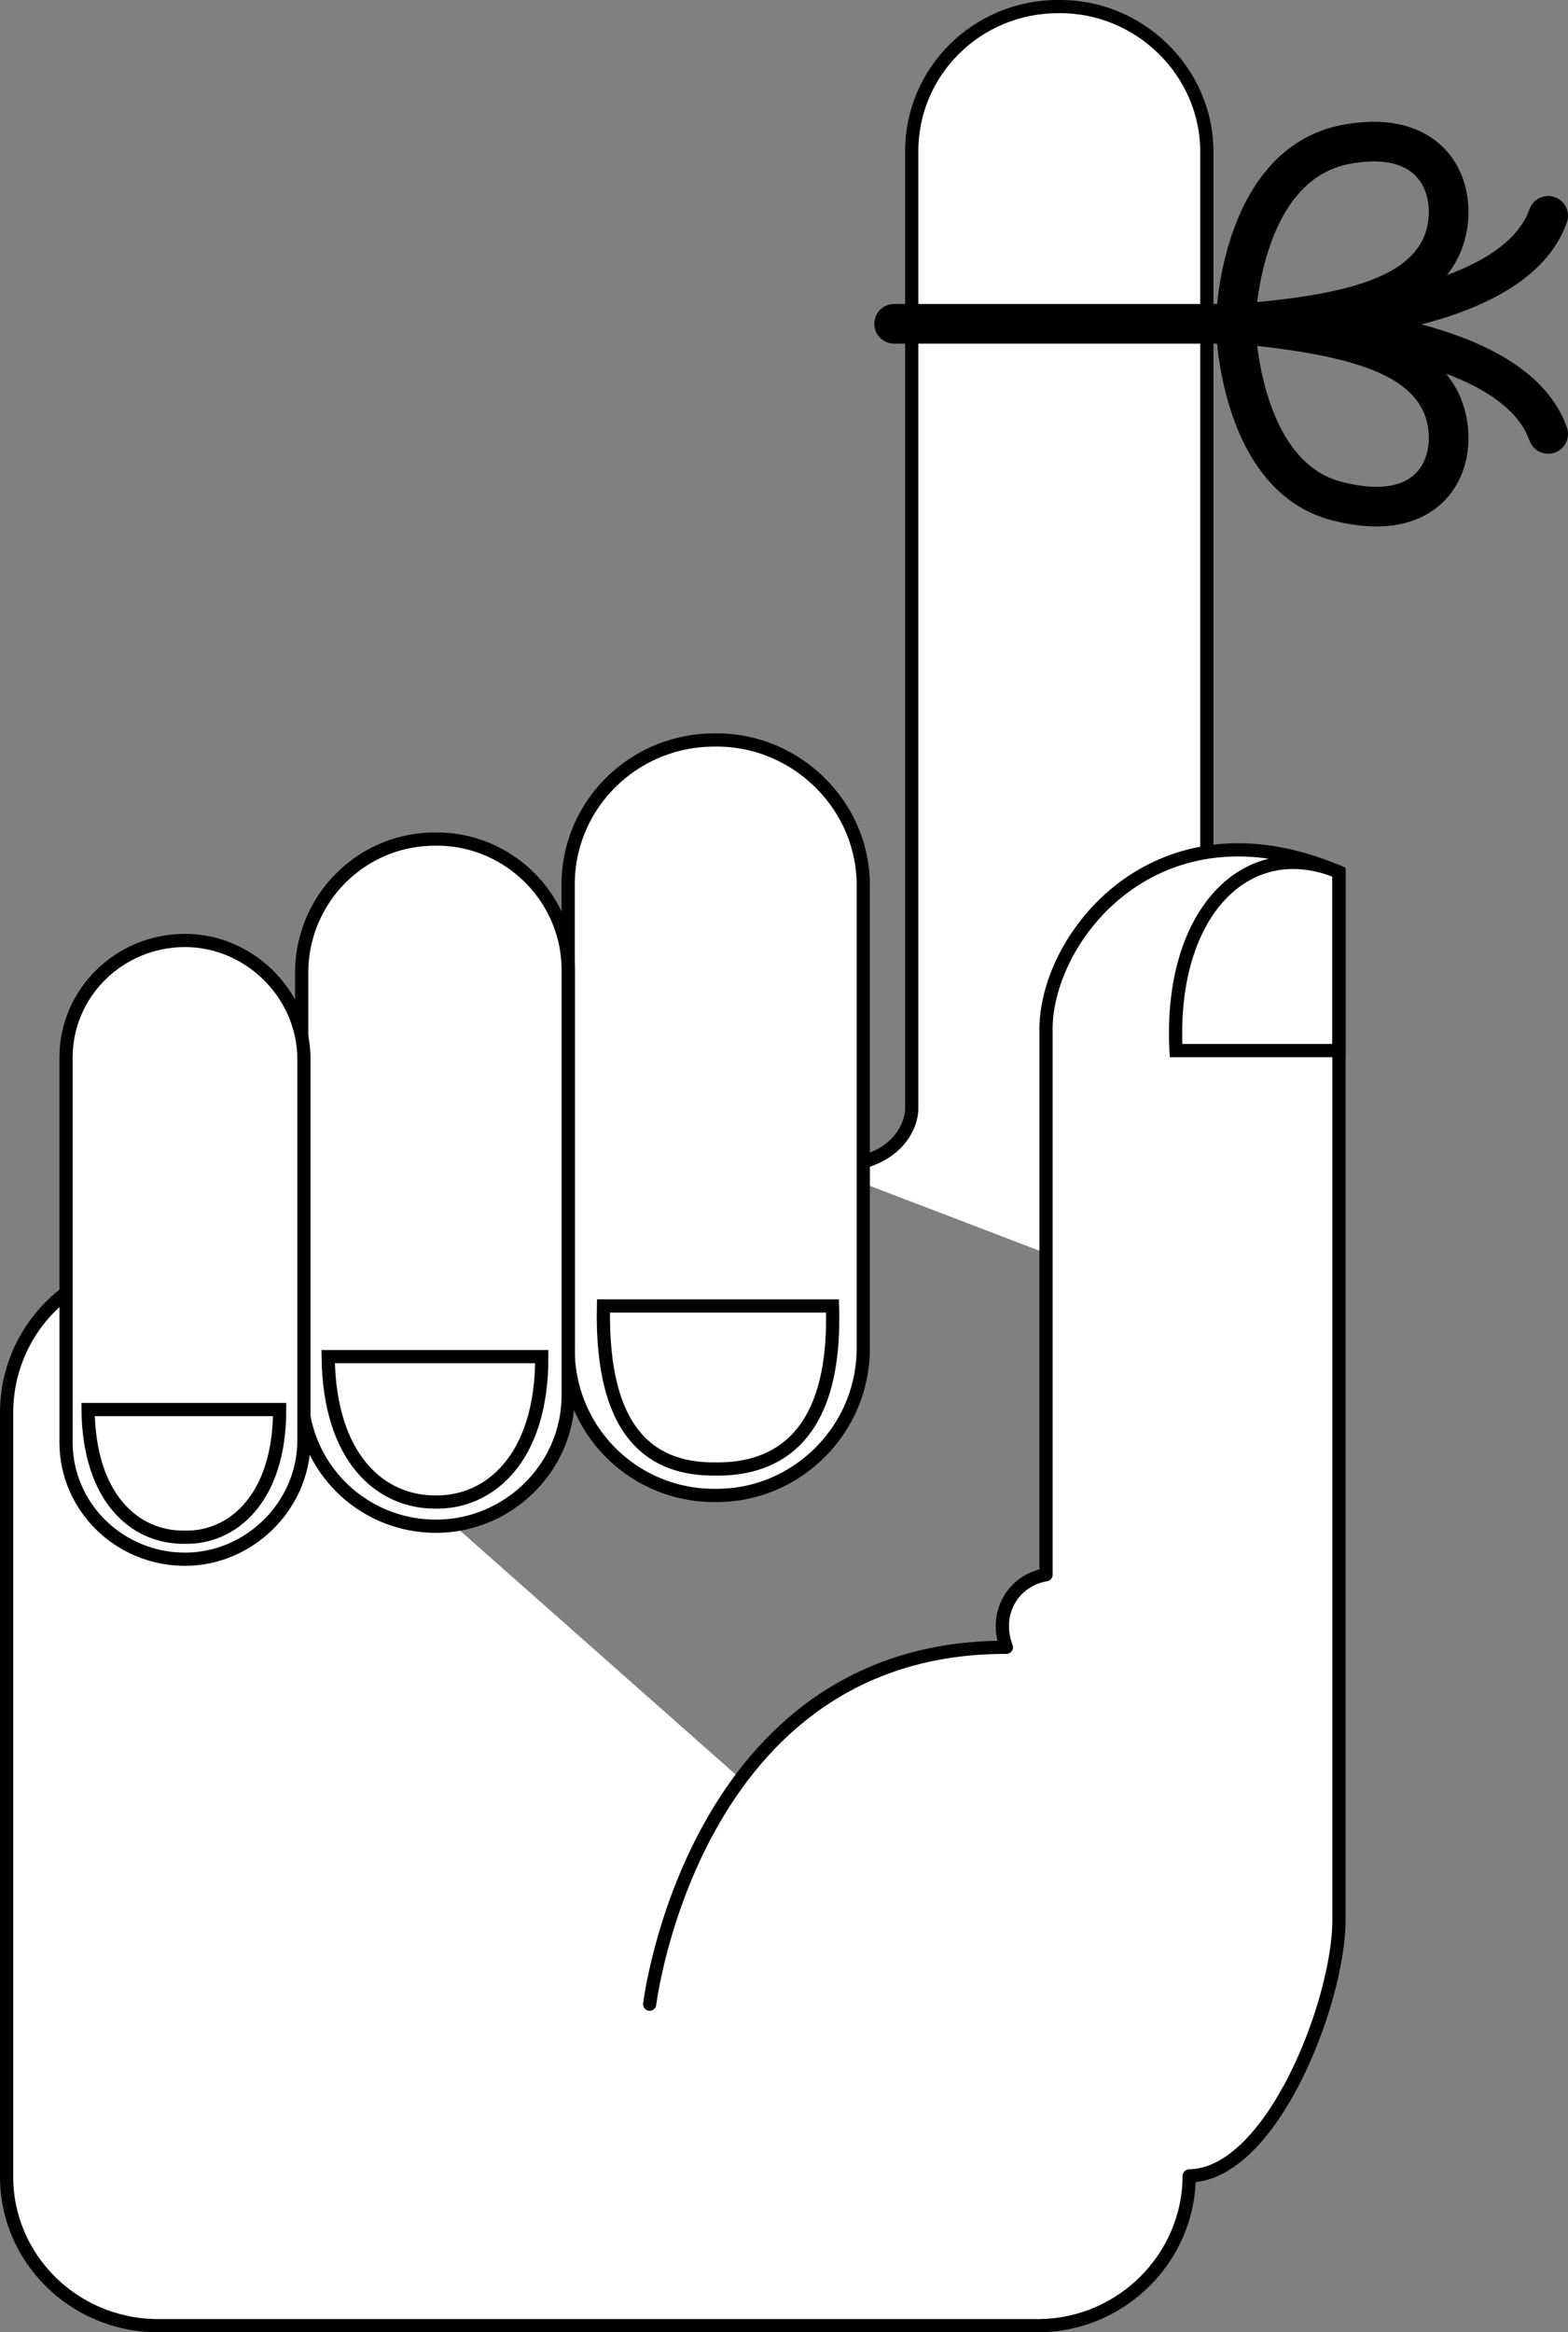 <svg xmlns="http://www.w3.org/2000/svg" width="71.2" height="105.901"><rect width="100%" height="100%" fill="#808080" stroke="none"/><path fill="#fff" stroke="#000" stroke-linecap="round" stroke-linejoin="round" stroke-width=".6" d="M54.8 59.703V6.902C54.808 3.262 51.745.269 48.101.3c-3.734-.031-6.727 2.961-6.7 6.602v43.5s-.027 2.601-4.1 2.601M7.101 57.3c-3.781.051-6.828 3.098-6.8 6.903V98.8c-.028 3.715 3.019 6.762 6.8 6.801h40.098c3.742-.04 6.789-3.086 6.8-6.8"/><path fill="#fff" stroke="#000" stroke-linecap="round" stroke-linejoin="round" stroke-width=".6" d="M29.5 91.003s1.976-16.25 16.199-16.203c-.59-1.547.308-3.047 1.8-3.297V46.902c-.125-4.25 4.977-10.852 13.301-7.301v47.602c-.012 3.71-3.055 11.554-6.8 11.597"/><path fill="none" stroke="#000" stroke-width=".6" d="M60.8 39.601c-4.199-1.75-7.726 1.852-7.398 8.102H60.8zm0 0"/><path fill="#fff" d="M39.199 61.203c.008 3.738-3.051 6.73-6.7 6.699a6.617 6.617 0 0 1-6.699-6.7v-21c-.027-3.64 2.965-6.632 6.7-6.601 3.648-.031 6.706 2.961 6.699 6.602v21"/><path fill="none" stroke="#000" stroke-linecap="round" stroke-linejoin="round" stroke-width=".6" d="M39.199 61.203c.007 3.738-3.051 6.73-6.7 6.699a6.617 6.617 0 0 1-6.699-6.7v-21c-.027-3.64 2.965-6.632 6.7-6.601 3.648-.031 6.706 2.961 6.699 6.602zm0 0"/><path fill="none" stroke="#000" stroke-width=".6" d="M37.8 59.3c.2 6.004-2.574 7.434-5.3 7.403-2.81.03-5.223-1.477-5.098-7.403zm0 0"/><path fill="#fff" d="M25.8 63.3c.031 3.313-2.719 6.004-6 6a6.084 6.084 0 0 1-6.101-6V44.101c.047-3.332 2.738-6.023 6.101-6 3.281-.023 6.031 2.668 6 6v19.2"/><path fill="none" stroke="#000" stroke-linecap="round" stroke-linejoin="round" stroke-width=".6" d="M25.8 63.3c.031 3.313-2.719 6.004-6 6a6.084 6.084 0 0 1-6.101-6V44.101c.046-3.332 2.738-6.023 6.101-6 3.281-.023 6.031 2.668 6 6zm0 0"/><path fill="none" stroke="#000" stroke-width=".6" d="M24.601 61.601c.016 4.605-2.352 6.625-4.8 6.602-2.532.023-4.852-1.997-4.9-6.602zm0 0"/><path fill="#fff" d="M13.8 65.503c-.05 2.903-2.496 5.293-5.398 5.297-3.004-.004-5.399-2.394-5.403-5.297v-17.5c.004-2.902 2.399-5.297 5.403-5.3 2.902.004 5.347 2.398 5.398 5.3v17.5"/><path fill="none" stroke="#000" stroke-linecap="round" stroke-linejoin="round" stroke-width=".6" d="M13.8 65.503c-.05 2.903-2.496 5.293-5.398 5.297-3.004-.004-5.399-2.394-5.403-5.297v-17.5c.004-2.902 2.399-5.297 5.403-5.3 2.902.003 5.347 2.398 5.398 5.3zm0 0"/><path fill="none" stroke="#000" stroke-width=".6" d="M12.699 64.003c0 4.04-2.133 5.836-4.297 5.797-2.266.04-4.36-1.758-4.403-5.797zm0 0"/><path fill="none" stroke="#000" stroke-linecap="round" stroke-linejoin="round" stroke-width="1.8" d="M40.601 14.703h15.5m0 0s.125-7 4.8-8.102c4.626-1 5.524 2.602 4.5 4.7-1.077 2.1-3.925 3-9.3 3.402zm0 0"/><path fill="none" stroke="#000" stroke-linecap="round" stroke-linejoin="round" stroke-width="1.8" d="M56.101 14.703s.125 7.097 4.8 8.097c4.626 1.102 5.524-2.5 4.5-4.597-1.077-2.102-3.925-3-9.3-3.5zm1.899 0S68.6 14.6 70.3 9.8"/><path fill="none" stroke="#000" stroke-linecap="round" stroke-linejoin="round" stroke-width="1.8" d="M58 14.703s10.601.199 12.3 5"/></svg>
